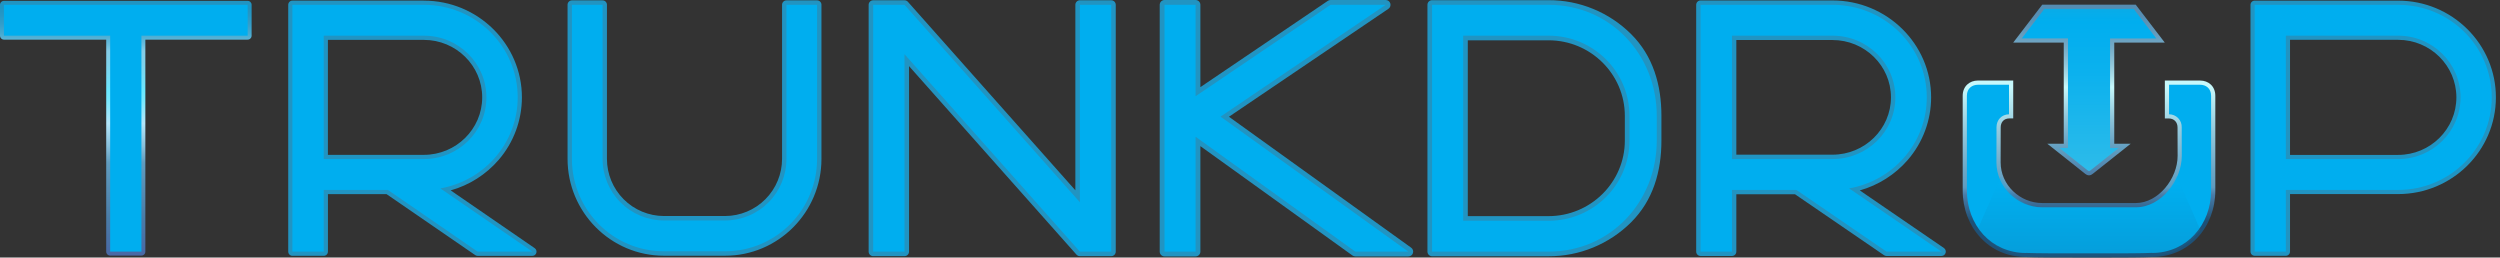 <svg width="233" height="24" viewBox="0 0 233 24" fill="none"
    xmlns="http://www.w3.org/2000/svg">
    <rect x="0" y="0" width="233" height="24" fill="#333333" stroke="none"/>
    <path d="M10.267 23.635C10.218 23.635 10.171 23.616 10.136 23.581C10.101 23.546 10.082 23.499 10.082 23.45V3.509H0.364C0.34 3.509 0.315 3.505 0.293 3.496C0.27 3.487 0.249 3.473 0.232 3.456C0.214 3.439 0.2 3.418 0.191 3.396C0.181 3.373 0.176 3.349 0.176 3.324V0.449C0.176 0.425 0.182 0.401 0.191 0.378C0.201 0.356 0.215 0.336 0.232 0.319C0.25 0.302 0.27 0.288 0.293 0.279C0.316 0.27 0.34 0.266 0.364 0.267H23.081C23.13 0.267 23.177 0.286 23.211 0.321C23.245 0.356 23.265 0.402 23.265 0.451V3.324C23.265 3.373 23.245 3.42 23.211 3.454C23.177 3.489 23.13 3.509 23.081 3.509H13.363V23.45C13.363 23.499 13.343 23.546 13.309 23.581C13.274 23.615 13.228 23.635 13.179 23.635H10.267Z" fill="url(#paint0_linear)"/>
    <path d="M23.082 0.45V3.324H13.18V23.451H10.268V3.324H0.366V0.45H23.082ZM23.082 0.08H0.366C0.268 0.081 0.175 0.12 0.107 0.19C0.038 0.259 -4.49728e-06 0.352 3.9501e-10 0.45V3.324C3.9501e-10 3.422 0.039 3.516 0.108 3.585C0.177 3.655 0.271 3.694 0.369 3.694H9.899V23.451C9.899 23.548 9.937 23.642 10.007 23.712C10.076 23.781 10.17 23.82 10.268 23.82H13.18C13.278 23.82 13.371 23.781 13.441 23.711C13.51 23.642 13.548 23.548 13.548 23.451V3.694H23.082C23.131 3.694 23.179 3.684 23.223 3.666C23.268 3.647 23.309 3.62 23.343 3.585C23.377 3.551 23.404 3.51 23.423 3.466C23.441 3.421 23.451 3.373 23.451 3.324V0.45C23.451 0.401 23.441 0.353 23.423 0.308C23.404 0.263 23.377 0.223 23.343 0.188C23.309 0.154 23.268 0.127 23.223 0.108C23.179 0.09 23.131 0.08 23.082 0.08Z" fill="url(#paint1_linear)"/>
    <path d="M44.513 23.647C44.474 23.647 44.435 23.634 44.403 23.612L36.088 17.896H30.363V23.45C30.363 23.502 30.343 23.552 30.306 23.589C30.269 23.626 30.219 23.647 30.167 23.647H27.251C27.199 23.647 27.149 23.626 27.113 23.589C27.076 23.552 27.055 23.502 27.055 23.45V0.449C27.055 0.397 27.076 0.347 27.113 0.311C27.149 0.274 27.199 0.253 27.251 0.253H39.497C44.434 0.253 48.45 4.21 48.45 9.074C48.45 13.198 45.57 16.736 41.539 17.659L49.728 23.289C49.761 23.313 49.786 23.347 49.799 23.386C49.812 23.425 49.812 23.467 49.8 23.506C49.788 23.546 49.763 23.58 49.73 23.605C49.697 23.629 49.658 23.643 49.617 23.644L44.513 23.647ZM39.501 14.628C42.606 14.628 45.137 12.137 45.137 9.074C45.137 6.011 42.609 3.52 39.501 3.52H30.361V14.628H39.501Z" fill="url(#paint2_linear)"/>
    <path d="M39.501 0.449C44.332 0.449 48.25 4.311 48.25 9.074C48.25 13.318 45.137 16.839 41.042 17.558L49.613 23.45H44.513L36.148 17.7H30.17V23.45H27.251V0.449H39.497H39.501ZM30.17 14.825H39.501C42.722 14.825 45.333 12.249 45.333 9.074C45.333 5.899 42.722 3.324 39.501 3.324H30.17V14.825ZM39.501 0.057H27.255C27.203 0.057 27.152 0.067 27.105 0.087C27.057 0.106 27.014 0.135 26.977 0.172C26.941 0.208 26.912 0.252 26.892 0.299C26.873 0.347 26.863 0.398 26.863 0.449V23.45C26.863 23.554 26.904 23.654 26.977 23.728C27.051 23.802 27.151 23.843 27.255 23.843H30.17C30.274 23.843 30.374 23.802 30.448 23.728C30.521 23.654 30.563 23.555 30.563 23.45V18.093H36.026L44.291 23.776C44.356 23.821 44.434 23.846 44.513 23.846H49.613C49.697 23.845 49.778 23.819 49.845 23.769C49.913 23.719 49.962 23.649 49.987 23.569C50.012 23.489 50.01 23.404 49.983 23.325C49.956 23.245 49.904 23.177 49.835 23.13L42.002 17.744C43.742 17.256 45.299 16.266 46.48 14.896C47.873 13.278 48.64 11.213 48.642 9.077C48.642 4.104 44.542 0.06 39.502 0.06L39.501 0.057ZM30.56 3.717H39.501C42.501 3.717 44.941 6.121 44.941 9.074C44.941 12.028 42.501 14.432 39.501 14.432H30.56V3.717Z" fill="url(#paint3_linear)"/>
    <path d="M61.872 23.622C57.035 23.622 53.099 19.666 53.099 14.802V0.448C53.099 0.421 53.104 0.395 53.114 0.37C53.124 0.345 53.139 0.322 53.158 0.303C53.177 0.283 53.2 0.268 53.225 0.258C53.25 0.247 53.276 0.242 53.303 0.242H56.16C56.187 0.242 56.213 0.247 56.238 0.258C56.263 0.268 56.286 0.283 56.304 0.303C56.323 0.322 56.338 0.345 56.348 0.37C56.358 0.395 56.363 0.421 56.363 0.448V14.805C56.362 16.269 56.942 17.673 57.975 18.71C59.008 19.747 60.409 20.332 61.872 20.337H67.584C69.047 20.332 70.448 19.747 71.481 18.709C72.514 17.672 73.093 16.267 73.092 14.802V0.448C73.091 0.421 73.097 0.395 73.107 0.37C73.117 0.345 73.132 0.322 73.151 0.303C73.17 0.283 73.192 0.268 73.217 0.258C73.242 0.247 73.269 0.242 73.296 0.242H76.152C76.179 0.242 76.206 0.247 76.231 0.258C76.256 0.268 76.278 0.283 76.297 0.303C76.316 0.322 76.331 0.345 76.341 0.37C76.351 0.395 76.356 0.421 76.356 0.448V14.805C76.356 19.669 72.421 23.625 67.584 23.625L61.872 23.622Z" fill="url(#paint4_linear)"/>
    <path d="M76.152 0.449V14.805C76.152 19.561 72.315 23.419 67.584 23.419H61.872C57.139 23.419 53.303 19.562 53.303 14.805V0.449H56.16V14.805C56.157 16.325 56.757 17.783 57.828 18.86C58.899 19.937 60.354 20.544 61.872 20.547H67.584C69.102 20.544 70.557 19.937 71.628 18.86C72.699 17.783 73.299 16.325 73.296 14.805V0.449H76.152ZM76.152 0.034H73.296C73.242 0.034 73.189 0.045 73.139 0.066C73.089 0.088 73.044 0.118 73.006 0.157C72.969 0.195 72.939 0.241 72.918 0.291C72.898 0.341 72.888 0.395 72.888 0.449V14.805C72.888 16.215 72.33 17.567 71.336 18.566C70.342 19.565 68.993 20.128 67.584 20.133H61.872C60.463 20.128 59.114 19.565 58.12 18.566C57.125 17.567 56.567 16.215 56.567 14.805V0.449C56.568 0.395 56.557 0.341 56.537 0.291C56.517 0.241 56.487 0.195 56.449 0.157C56.411 0.118 56.367 0.088 56.317 0.066C56.267 0.045 56.214 0.034 56.16 0.034H53.303C53.249 0.034 53.196 0.045 53.147 0.066C53.097 0.088 53.052 0.118 53.014 0.157C52.976 0.195 52.946 0.241 52.926 0.291C52.906 0.341 52.896 0.395 52.896 0.449V14.805C52.896 19.778 56.922 23.833 61.872 23.833H67.584C72.534 23.833 76.56 19.783 76.56 14.805V0.449C76.56 0.395 76.55 0.341 76.53 0.291C76.51 0.241 76.48 0.195 76.442 0.157C76.404 0.118 76.359 0.088 76.309 0.066C76.26 0.045 76.206 0.034 76.152 0.034Z" fill="url(#paint5_linear)"/>
    <path d="M100.645 23.662C100.615 23.662 100.586 23.655 100.558 23.643C100.531 23.631 100.507 23.613 100.487 23.591L84.514 5.606V23.45C84.514 23.478 84.509 23.506 84.498 23.531C84.488 23.557 84.472 23.58 84.452 23.6C84.433 23.62 84.409 23.635 84.383 23.646C84.358 23.656 84.33 23.662 84.302 23.662H81.38C81.353 23.662 81.325 23.656 81.299 23.646C81.273 23.635 81.25 23.62 81.23 23.6C81.211 23.58 81.195 23.557 81.184 23.531C81.174 23.506 81.168 23.478 81.168 23.45V0.449C81.168 0.393 81.191 0.339 81.23 0.299C81.27 0.259 81.324 0.237 81.38 0.237H84.299C84.329 0.237 84.358 0.244 84.385 0.256C84.412 0.268 84.437 0.286 84.457 0.308L100.429 18.293V0.449C100.429 0.393 100.452 0.339 100.491 0.3C100.531 0.26 100.585 0.237 100.641 0.237H103.56C103.616 0.237 103.67 0.26 103.709 0.3C103.749 0.339 103.771 0.393 103.771 0.449V23.45C103.771 23.478 103.766 23.506 103.755 23.531C103.745 23.557 103.729 23.58 103.709 23.6C103.69 23.619 103.667 23.635 103.641 23.645C103.615 23.656 103.588 23.662 103.56 23.662H100.645Z" fill="url(#paint6_linear)"/>
    <path d="M103.565 0.449V23.45H100.645L84.299 5.05V23.45H81.38V0.449H84.299L100.645 18.85V0.449H103.565ZM103.565 0.026H100.645C100.533 0.026 100.426 0.071 100.347 0.15C100.267 0.23 100.223 0.337 100.223 0.449V17.736L84.616 0.168C84.576 0.123 84.527 0.087 84.473 0.063C84.418 0.038 84.359 0.026 84.299 0.026H81.38C81.268 0.026 81.161 0.07 81.081 0.15C81.002 0.229 80.957 0.337 80.957 0.449V23.45C80.957 23.563 81.002 23.67 81.081 23.75C81.161 23.829 81.268 23.874 81.38 23.874H84.299C84.411 23.874 84.519 23.829 84.598 23.75C84.678 23.67 84.722 23.563 84.722 23.45V6.163L100.329 23.732C100.369 23.776 100.418 23.812 100.472 23.837C100.527 23.861 100.586 23.874 100.645 23.874H103.565C103.677 23.874 103.784 23.829 103.864 23.75C103.943 23.67 103.988 23.562 103.988 23.45V0.449C103.988 0.337 103.943 0.229 103.864 0.15C103.784 0.071 103.677 0.026 103.565 0.026Z" fill="url(#paint7_linear)"/>
    <path d="M126.316 23.675C126.269 23.675 126.223 23.66 126.184 23.632L111.651 13.182V23.45C111.651 23.51 111.628 23.567 111.585 23.609C111.543 23.651 111.486 23.675 111.427 23.675H108.534C108.474 23.675 108.417 23.651 108.375 23.609C108.333 23.567 108.309 23.51 108.309 23.45V0.449C108.309 0.39 108.333 0.333 108.375 0.291C108.417 0.248 108.474 0.225 108.534 0.225H111.427C111.486 0.225 111.543 0.248 111.585 0.291C111.628 0.333 111.651 0.39 111.651 0.449V8.542L123.883 0.266C123.92 0.242 123.964 0.228 124.009 0.228H129.147C129.195 0.228 129.242 0.244 129.28 0.272C129.319 0.301 129.347 0.341 129.361 0.387C129.376 0.433 129.375 0.482 129.359 0.527C129.343 0.573 129.313 0.612 129.273 0.639L114.146 10.875L131.381 23.267C131.42 23.295 131.449 23.334 131.464 23.38C131.479 23.425 131.479 23.474 131.464 23.519C131.45 23.564 131.421 23.604 131.383 23.632C131.344 23.66 131.298 23.675 131.25 23.675H126.316Z" fill="url(#paint8_linear)"/>
    <path d="M129.148 0.449L113.754 10.869L131.251 23.45H126.316L111.427 12.744V23.45H108.534V0.449H111.427V8.969L124.009 0.449H129.148ZM129.148 8.81098e-07H124.009C123.919 -5.57443e-05 123.832 0.027 123.757 0.077L111.876 8.12V0.449C111.876 0.33 111.829 0.216 111.745 0.132C111.66 0.047 111.546 8.81098e-07 111.427 8.81098e-07H108.534C108.475 -0 108.417 0.011 108.362 0.034C108.308 0.057 108.258 0.09 108.217 0.131C108.175 0.173 108.142 0.223 108.119 0.277C108.097 0.332 108.085 0.39 108.085 0.449V23.45C108.085 23.569 108.133 23.684 108.217 23.768C108.301 23.852 108.415 23.9 108.534 23.9H111.427C111.546 23.899 111.66 23.852 111.744 23.768C111.829 23.683 111.876 23.569 111.876 23.45V13.62L126.055 23.815C126.132 23.871 126.225 23.901 126.321 23.9H131.255C131.351 23.901 131.444 23.871 131.522 23.815C131.599 23.76 131.657 23.681 131.686 23.59C131.716 23.499 131.716 23.401 131.687 23.311C131.657 23.22 131.599 23.141 131.522 23.085L114.538 10.881L129.4 0.821C129.479 0.768 129.54 0.689 129.572 0.599C129.604 0.508 129.606 0.409 129.577 0.317C129.549 0.226 129.492 0.145 129.415 0.088C129.338 0.031 129.244 -5.97606e-05 129.148 8.81098e-07Z" fill="url(#paint9_linear)"/>
    <path d="M133.469 23.666C133.412 23.666 133.357 23.643 133.317 23.603C133.276 23.562 133.254 23.508 133.254 23.45V0.449C133.254 0.392 133.276 0.337 133.317 0.297C133.357 0.256 133.412 0.234 133.469 0.234H144.326C150.202 0.234 154.626 4.973 154.626 10.802V13.102C154.626 18.928 150.202 23.67 144.326 23.67L133.469 23.666ZM144.326 20.359C148.365 20.359 151.651 17.102 151.651 13.1V10.8C151.651 6.797 148.367 3.54 144.326 3.54H136.584V20.359H144.326Z" fill="url(#paint10_linear)"/>
    <path d="M144.326 0.449C150.094 0.449 154.41 5.083 154.41 10.8V13.1C154.41 18.816 150.092 23.45 144.326 23.45H133.469V0.449H144.326ZM136.368 20.575H144.326C148.49 20.575 151.868 17.228 151.868 13.1V10.8C151.868 6.671 148.496 3.324 144.326 3.324H136.368V20.575ZM144.326 0.018H133.469C133.412 0.018 133.356 0.029 133.304 0.05C133.251 0.072 133.204 0.104 133.163 0.144C133.123 0.184 133.091 0.232 133.07 0.284C133.048 0.336 133.037 0.393 133.037 0.449V23.45C133.037 23.565 133.083 23.674 133.164 23.755C133.245 23.836 133.354 23.882 133.469 23.882H144.326C145.751 23.887 147.164 23.611 148.482 23.069C149.801 22.528 151 21.731 152.011 20.726C154.066 18.688 154.845 15.985 154.845 13.1V10.8C154.845 7.919 154.069 5.21 152.015 3.174C151.003 2.168 149.804 1.371 148.484 0.83C147.165 0.288 145.752 0.012 144.326 0.018ZM136.799 3.756H144.326C148.245 3.756 151.435 6.916 151.435 10.8V13.1C151.435 16.983 148.245 20.143 144.326 20.143H136.799V3.756Z" fill="url(#paint11_linear)"/>
    <path d="M175.822 23.654C175.781 23.654 175.741 23.641 175.707 23.618L167.366 17.903H161.627V23.45C161.627 23.504 161.606 23.556 161.568 23.594C161.53 23.632 161.478 23.654 161.424 23.654H158.496C158.442 23.653 158.39 23.632 158.352 23.594C158.314 23.556 158.293 23.504 158.292 23.45V0.449C158.292 0.395 158.314 0.344 158.352 0.306C158.39 0.267 158.442 0.246 158.496 0.246H170.794C175.75 0.246 179.782 4.207 179.782 9.074C179.782 13.196 176.896 16.734 172.853 17.662L181.061 23.282C181.097 23.307 181.124 23.342 181.139 23.384C181.153 23.425 181.154 23.469 181.141 23.511C181.128 23.552 181.102 23.588 181.067 23.614C181.032 23.64 180.99 23.654 180.946 23.654H175.822ZM170.789 14.621C173.907 14.621 176.443 12.135 176.443 9.074C176.443 6.014 173.907 3.528 170.789 3.528H161.623V14.621H170.789Z" fill="url(#paint12_linear)"/>
    <path d="M170.79 0.449C175.641 0.449 179.575 4.311 179.575 9.074C179.575 13.318 176.45 16.839 172.338 17.558L180.945 23.45H175.822L167.424 17.7H161.419V23.45H158.491V0.449H170.79ZM161.419 14.824H170.79C174.024 14.824 176.647 12.249 176.647 9.074C176.647 5.899 174.025 3.324 170.79 3.324H161.419V14.824ZM170.79 0.043H158.491C158.383 0.043 158.28 0.085 158.204 0.162C158.128 0.238 158.085 0.341 158.085 0.449V23.45C158.085 23.558 158.128 23.662 158.204 23.738C158.28 23.814 158.383 23.857 158.491 23.857H161.419C161.527 23.857 161.631 23.814 161.707 23.738C161.783 23.662 161.826 23.558 161.826 23.45V18.107H167.298L175.593 23.786C175.66 23.832 175.74 23.857 175.822 23.857H180.942C181.028 23.857 181.113 23.829 181.183 23.778C181.253 23.726 181.304 23.654 181.33 23.571C181.356 23.488 181.354 23.398 181.326 23.316C181.297 23.234 181.243 23.164 181.171 23.114L173.333 17.747C175.069 17.257 176.624 16.269 177.806 14.905C179.206 13.286 179.978 11.217 179.981 9.075C179.981 4.095 175.858 0.043 170.79 0.043V0.043ZM161.826 3.73H170.788C173.793 3.73 176.238 6.128 176.238 9.072C176.238 12.017 173.793 14.416 170.788 14.416H161.826V3.73Z" fill="url(#paint13_linear)"/>
    <path d="M210.134 23.644C210.083 23.644 210.034 23.623 209.998 23.587C209.961 23.551 209.941 23.502 209.941 23.45V0.449C209.941 0.398 209.961 0.349 209.998 0.312C210.034 0.276 210.083 0.255 210.134 0.255H223.508C228.425 0.255 232.424 4.211 232.424 9.074C232.424 13.937 228.425 17.895 223.508 17.895H213.234V23.45C213.234 23.502 213.214 23.551 213.177 23.587C213.141 23.623 213.092 23.644 213.041 23.644H210.134ZM223.508 14.631C226.607 14.631 229.129 12.138 229.129 9.074C229.129 6.01 226.607 3.519 223.508 3.519H213.234V14.631H223.508Z" fill="url(#paint14_linear)"/>
    <path d="M223.507 0.449C228.325 0.449 232.23 4.311 232.23 9.074C232.23 13.838 228.326 17.7 223.507 17.7H213.042V23.45H210.134V0.449H223.507ZM213.042 14.825H223.507C226.719 14.825 229.322 12.249 229.322 9.074C229.322 5.899 226.721 3.324 223.507 3.324H213.042V14.825ZM223.507 0.061H210.134C210.031 0.061 209.932 0.102 209.86 0.175C209.787 0.248 209.746 0.346 209.746 0.449V23.45C209.746 23.553 209.787 23.652 209.86 23.725C209.932 23.797 210.031 23.838 210.134 23.838H213.042C213.145 23.838 213.243 23.797 213.316 23.725C213.389 23.652 213.43 23.553 213.43 23.45V18.088H223.507C228.531 18.088 232.618 14.045 232.618 9.074C232.618 4.104 228.531 0.061 223.507 0.061ZM213.43 3.712H223.507C226.501 3.712 228.935 6.118 228.935 9.074C228.935 12.031 226.501 14.437 223.507 14.437H213.43V3.712Z" fill="url(#paint15_linear)"/>
    <path d="M196.51 23.805H193.528C191.753 23.805 189.811 23.799 188.817 23.758H188.808C187.211 23.758 185.756 23.136 184.708 21.996C183.683 20.886 183.118 19.379 183.118 17.755V8.928C183.118 8.086 183.749 7.702 184.335 7.702H187.435V10.844H187.278C186.581 10.844 186.269 11.358 186.269 11.868C186.269 12.033 186.269 12.484 186.269 13.013C186.269 13.752 186.269 14.667 186.269 15.139C186.269 17.3 188.133 19.124 190.346 19.124H199.057C201.364 19.124 203.151 16.659 203.151 14.536C203.151 14.065 203.151 13.357 203.145 12.787C203.145 12.38 203.145 12.032 203.145 11.867C203.145 11.374 202.825 10.844 202.121 10.844H201.964V7.702H205.065C205.65 7.702 206.28 8.086 206.28 8.928V17.754C206.28 19.378 205.716 20.885 204.691 21.996C203.643 23.131 202.187 23.757 200.591 23.757H200.583C199.573 23.8 197.876 23.805 196.51 23.805Z" fill="#00AEEF"/>
    <path d="M205.057 7.899C205.565 7.899 206.074 8.217 206.074 8.928V17.754C206.074 19.329 205.529 20.788 204.537 21.862C204.052 22.393 203.463 22.818 202.806 23.11C202.105 23.419 201.347 23.578 200.581 23.575H200.573L200.564 23.568C199.568 23.611 197.874 23.613 196.509 23.613C196.155 23.613 195.8 23.613 195.48 23.613H194.695H193.528C191.861 23.613 189.82 23.613 188.825 23.573L188.817 23.579H188.808C188.042 23.582 187.284 23.424 186.582 23.115C185.926 22.824 185.337 22.401 184.852 21.871C183.861 20.797 183.314 19.334 183.314 17.76V8.928C183.314 8.217 183.827 7.899 184.335 7.899H187.239V10.652C186.551 10.669 186.073 11.166 186.073 11.872C186.073 12.036 186.073 12.493 186.073 13.016C186.073 13.754 186.068 14.671 186.068 15.143C186.068 17.411 188.025 19.324 190.341 19.324H199.053C201.468 19.324 203.342 16.753 203.342 14.54C203.342 14.068 203.342 13.36 203.337 12.79C203.337 12.385 203.337 12.035 203.337 11.871C203.342 11.712 203.316 11.554 203.259 11.406C203.202 11.258 203.116 11.123 203.006 11.01C202.895 10.896 202.763 10.806 202.617 10.744C202.471 10.682 202.314 10.651 202.156 10.652V7.899H205.066H205.057ZM205.06 7.506H201.764V11.04H202.119C202.671 11.04 202.946 11.435 202.946 11.868C202.946 12.267 202.954 13.733 202.954 14.532C202.954 16.633 201.165 18.924 199.057 18.924H190.34C188.253 18.924 186.459 17.236 186.459 15.135C186.459 14.336 186.466 12.262 186.466 11.863C186.466 11.43 186.725 11.037 187.277 11.037H187.632V7.506H184.336C183.58 7.506 182.923 8.024 182.923 8.927V17.753C182.923 21.153 185.338 23.952 188.809 23.952C189.834 23.996 191.907 24 193.529 24H194.696H196.51C197.966 24 199.604 23.994 200.582 23.951C204.053 23.951 206.468 21.152 206.468 17.753V8.928C206.468 8.024 205.812 7.507 205.056 7.507L205.06 7.506Z" fill="url(#paint16_linear)"/>
    <path d="M194.695 16.146H194.688C194.591 16.146 194.505 16.08 194.361 15.963L194.35 15.954L191.375 13.593H192.54V3.775H188.033L190.439 0.633H198.958L201.365 3.775H196.857V13.593H198.021L195.043 15.952L195.03 15.963C194.886 16.08 194.8 16.146 194.704 16.146H194.695Z" fill="url(#paint17_linear)"/>
    <path d="M198.858 0.829L200.965 3.582H196.658V13.795H197.457L194.925 15.804L194.914 15.813C194.854 15.87 194.786 15.917 194.711 15.952H194.688C194.613 15.917 194.544 15.87 194.484 15.813L194.473 15.804L191.937 13.79H192.735V3.579H188.429L190.535 0.826H198.858V0.829ZM199.052 0.433H190.34L187.632 3.968H192.341V13.396H190.81L194.224 16.107C194.382 16.235 194.51 16.342 194.685 16.342H194.705C194.882 16.342 195.007 16.235 195.165 16.107L198.58 13.396H197.049V3.971H201.758L199.05 0.437L199.052 0.433Z" fill="url(#paint18_linear)"/>
    <path opacity="0.22" d="M184.371 21.252L186.493 16.451C186.493 16.451 187.58 19.36 190.59 19.36L198.547 19.373C198.547 19.373 201.475 19.764 202.835 16.346L205.075 21.438C205.075 21.438 203.515 23.676 201.043 23.836L189.946 23.902C189.946 23.902 186.655 24.541 184.371 21.252Z" fill="url(#paint19_linear)"/>
    <defs>
        <linearGradient id="paint0_linear" x1="0.18" y1="11.95" x2="23.265" y2="11.95" gradientUnits="userSpaceOnUse">
            <stop stop-color="#00AEEF"/>
            <stop offset="0.55" stop-color="#00AEEF"/>
        </linearGradient>
        <linearGradient id="paint1_linear" x1="11.724" y1="26.208" x2="11.724" y2="-4.429" gradientUnits="userSpaceOnUse">
            <stop stop-color="#485AA5"/>
            <stop offset="0.19" stop-color="#4A7CA7"/>
            <stop offset="0.36" stop-color="#609CBF"/>
            <stop offset="0.41" stop-color="#88C0DC"/>
            <stop offset="0.48" stop-color="#B3E6FB"/>
            <stop offset="0.51" stop-color="#9AE7FC"/>
            <stop offset="0.55" stop-color="#77E8FE"/>
            <stop offset="0.58" stop-color="#6AE8FF"/>
            <stop offset="0.59" stop-color="#6EE4FC"/>
            <stop offset="0.66" stop-color="#7FD2EC"/>
            <stop offset="0.7" stop-color="#85CCE7"/>
            <stop offset="0.72" stop-color="#6ABDDD"/>
            <stop offset="0.75" stop-color="#4AABD1"/>
            <stop offset="0.78" stop-color="#349EC9"/>
            <stop offset="0.81" stop-color="#2697C4"/>
            <stop offset="0.83" stop-color="#2194C2"/>
            <stop offset="1" stop-color="#1E93C1"/>
        </linearGradient>
        <linearGradient id="paint2_linear" x1="6987.32" y1="3148.07" x2="12821.7" y2="3148.07" gradientUnits="userSpaceOnUse">
            <stop stop-color="#00AEEF"/>
            <stop offset="0.55" stop-color="#00AEEF"/>
        </linearGradient>
        <linearGradient id="paint3_linear" x1="10073" y1="7020.31" x2="10073" y2="-1186.52" gradientUnits="userSpaceOnUse">
            <stop stop-color="#485AA5"/>
            <stop offset="0.19" stop-color="#4A7CA7"/>
            <stop offset="0.36" stop-color="#609CBF"/>
            <stop offset="0.41" stop-color="#88C0DC"/>
            <stop offset="0.48" stop-color="#B3E6FB"/>
            <stop offset="0.51" stop-color="#9AE7FC"/>
            <stop offset="0.55" stop-color="#77E8FE"/>
            <stop offset="0.58" stop-color="#6AE8FF"/>
            <stop offset="0.59" stop-color="#6EE4FC"/>
            <stop offset="0.66" stop-color="#7FD2EC"/>
            <stop offset="0.7" stop-color="#85CCE7"/>
            <stop offset="0.72" stop-color="#6ABDDD"/>
            <stop offset="0.75" stop-color="#4AABD1"/>
            <stop offset="0.78" stop-color="#349EC9"/>
            <stop offset="0.81" stop-color="#2697C4"/>
            <stop offset="0.83" stop-color="#2194C2"/>
            <stop offset="1" stop-color="#1E93C1"/>
        </linearGradient>
        <linearGradient id="paint4_linear" x1="13993.4" y1="3142.54" x2="20088.8" y2="3142.54" gradientUnits="userSpaceOnUse">
            <stop stop-color="#00AEEF"/>
            <stop offset="0.55" stop-color="#00AEEF"/>
        </linearGradient>
        <linearGradient id="paint5_linear" x1="17337.7" y1="7013.91" x2="17337.7" y2="-1185.41" gradientUnits="userSpaceOnUse">
            <stop stop-color="#485AA5"/>
            <stop offset="0.19" stop-color="#4A7CA7"/>
            <stop offset="0.36" stop-color="#609CBF"/>
            <stop offset="0.41" stop-color="#88C0DC"/>
            <stop offset="0.48" stop-color="#B3E6FB"/>
            <stop offset="0.51" stop-color="#9AE7FC"/>
            <stop offset="0.55" stop-color="#77E8FE"/>
            <stop offset="0.58" stop-color="#6AE8FF"/>
            <stop offset="0.59" stop-color="#6EE4FC"/>
            <stop offset="0.66" stop-color="#7FD2EC"/>
            <stop offset="0.7" stop-color="#85CCE7"/>
            <stop offset="0.72" stop-color="#6ABDDD"/>
            <stop offset="0.75" stop-color="#4AABD1"/>
            <stop offset="0.78" stop-color="#349EC9"/>
            <stop offset="0.81" stop-color="#2697C4"/>
            <stop offset="0.83" stop-color="#2194C2"/>
            <stop offset="1" stop-color="#1E93C1"/>
        </linearGradient>
        <linearGradient id="paint6_linear" x1="20779.2" y1="3152.24" x2="26537.8" y2="3152.24" gradientUnits="userSpaceOnUse">
            <stop stop-color="#00AEEF"/>
            <stop offset="0.55" stop-color="#00AEEF"/>
        </linearGradient>
        <linearGradient id="paint7_linear" x1="24104.6" y1="7037.84" x2="24104.6" y2="-1189.52" gradientUnits="userSpaceOnUse">
            <stop stop-color="#485AA5"/>
            <stop offset="0.19" stop-color="#4A7CA7"/>
            <stop offset="0.36" stop-color="#609CBF"/>
            <stop offset="0.41" stop-color="#88C0DC"/>
            <stop offset="0.48" stop-color="#B3E6FB"/>
            <stop offset="0.51" stop-color="#9AE7FC"/>
            <stop offset="0.55" stop-color="#77E8FE"/>
            <stop offset="0.58" stop-color="#6AE8FF"/>
            <stop offset="0.59" stop-color="#6EE4FC"/>
            <stop offset="0.66" stop-color="#7FD2EC"/>
            <stop offset="0.7" stop-color="#85CCE7"/>
            <stop offset="0.72" stop-color="#6ABDDD"/>
            <stop offset="0.75" stop-color="#4AABD1"/>
            <stop offset="0.78" stop-color="#349EC9"/>
            <stop offset="0.81" stop-color="#2697C4"/>
            <stop offset="0.83" stop-color="#2194C2"/>
            <stop offset="1" stop-color="#1E93C1"/>
        </linearGradient>
        <linearGradient id="paint8_linear" x1="28407.1" y1="3155.69" x2="34454.8" y2="3155.69" gradientUnits="userSpaceOnUse">
            <stop stop-color="#00AEEF"/>
            <stop offset="0.55" stop-color="#00AEEF"/>
        </linearGradient>
        <linearGradient id="paint9_linear" x1="32049.5" y1="7053.03" x2="32049.5" y2="-1192.11" gradientUnits="userSpaceOnUse">
            <stop stop-color="#485AA5"/>
            <stop offset="0.19" stop-color="#4A7CA7"/>
            <stop offset="0.36" stop-color="#609CBF"/>
            <stop offset="0.41" stop-color="#88C0DC"/>
            <stop offset="0.48" stop-color="#B3E6FB"/>
            <stop offset="0.51" stop-color="#9AE7FC"/>
            <stop offset="0.55" stop-color="#77E8FE"/>
            <stop offset="0.58" stop-color="#6AE8FF"/>
            <stop offset="0.59" stop-color="#6EE4FC"/>
            <stop offset="0.66" stop-color="#7FD2EC"/>
            <stop offset="0.7" stop-color="#85CCE7"/>
            <stop offset="0.72" stop-color="#6ABDDD"/>
            <stop offset="0.75" stop-color="#4AABD1"/>
            <stop offset="0.78" stop-color="#349EC9"/>
            <stop offset="0.81" stop-color="#2697C4"/>
            <stop offset="0.83" stop-color="#2194C2"/>
            <stop offset="1" stop-color="#1E93C1"/>
        </linearGradient>
        <linearGradient id="paint10_linear" x1="32248.9" y1="3153.79" x2="37396.4" y2="3153.79" gradientUnits="userSpaceOnUse">
            <stop stop-color="#00AEEF"/>
            <stop offset="0.55" stop-color="#00AEEF"/>
        </linearGradient>
        <linearGradient id="paint11_linear" x1="35529.5" y1="7042.59" x2="35529.5" y2="-1190.33" gradientUnits="userSpaceOnUse">
            <stop stop-color="#485AA5"/>
            <stop offset="0.19" stop-color="#4A7CA7"/>
            <stop offset="0.36" stop-color="#609CBF"/>
            <stop offset="0.41" stop-color="#88C0DC"/>
            <stop offset="0.48" stop-color="#B3E6FB"/>
            <stop offset="0.51" stop-color="#9AE7FC"/>
            <stop offset="0.55" stop-color="#77E8FE"/>
            <stop offset="0.58" stop-color="#6AE8FF"/>
            <stop offset="0.59" stop-color="#6EE4FC"/>
            <stop offset="0.66" stop-color="#7FD2EC"/>
            <stop offset="0.7" stop-color="#85CCE7"/>
            <stop offset="0.72" stop-color="#6ABDDD"/>
            <stop offset="0.75" stop-color="#4AABD1"/>
            <stop offset="0.78" stop-color="#349EC9"/>
            <stop offset="0.81" stop-color="#2697C4"/>
            <stop offset="0.83" stop-color="#2194C2"/>
            <stop offset="1" stop-color="#1E93C1"/>
        </linearGradient>
        <linearGradient id="paint12_linear" x1="40954.3" y1="3149.98" x2="46842.1" y2="3149.98" gradientUnits="userSpaceOnUse">
            <stop stop-color="#00AEEF"/>
            <stop offset="0.55" stop-color="#00AEEF"/>
        </linearGradient>
        <linearGradient id="paint13_linear" x1="44675.1" y1="7027.9" x2="44675.1" y2="-1187.82" gradientUnits="userSpaceOnUse">
            <stop stop-color="#485AA5"/>
            <stop offset="0.19" stop-color="#4A7CA7"/>
            <stop offset="0.36" stop-color="#609CBF"/>
            <stop offset="0.41" stop-color="#88C0DC"/>
            <stop offset="0.48" stop-color="#B3E6FB"/>
            <stop offset="0.51" stop-color="#9AE7FC"/>
            <stop offset="0.55" stop-color="#77E8FE"/>
            <stop offset="0.58" stop-color="#6AE8FF"/>
            <stop offset="0.59" stop-color="#6EE4FC"/>
            <stop offset="0.66" stop-color="#7FD2EC"/>
            <stop offset="0.7" stop-color="#85CCE7"/>
            <stop offset="0.72" stop-color="#6ABDDD"/>
            <stop offset="0.75" stop-color="#4AABD1"/>
            <stop offset="0.78" stop-color="#349EC9"/>
            <stop offset="0.81" stop-color="#2697C4"/>
            <stop offset="0.83" stop-color="#2194C2"/>
            <stop offset="1" stop-color="#1E93C1"/>
        </linearGradient>
        <linearGradient id="paint14_linear" x1="53425.3" y1="3147.47" x2="59121.9" y2="3147.47" gradientUnits="userSpaceOnUse">
            <stop stop-color="#00AEEF"/>
            <stop offset="0.55" stop-color="#00AEEF"/>
        </linearGradient>
        <linearGradient id="paint15_linear" x1="57242.5" y1="7016.91" x2="57242.5" y2="-1185.94" gradientUnits="userSpaceOnUse">
            <stop stop-color="#485AA5"/>
            <stop offset="0.19" stop-color="#4A7CA7"/>
            <stop offset="0.36" stop-color="#609CBF"/>
            <stop offset="0.41" stop-color="#88C0DC"/>
            <stop offset="0.48" stop-color="#B3E6FB"/>
            <stop offset="0.51" stop-color="#9AE7FC"/>
            <stop offset="0.55" stop-color="#77E8FE"/>
            <stop offset="0.58" stop-color="#6AE8FF"/>
            <stop offset="0.59" stop-color="#6EE4FC"/>
            <stop offset="0.66" stop-color="#7FD2EC"/>
            <stop offset="0.7" stop-color="#85CCE7"/>
            <stop offset="0.72" stop-color="#6ABDDD"/>
            <stop offset="0.75" stop-color="#4AABD1"/>
            <stop offset="0.78" stop-color="#349EC9"/>
            <stop offset="0.81" stop-color="#2697C4"/>
            <stop offset="0.83" stop-color="#2194C2"/>
            <stop offset="1" stop-color="#1E93C1"/>
        </linearGradient>
        <linearGradient id="paint16_linear" x1="194.695" y1="24.306" x2="194.695" y2="-0.22" gradientUnits="userSpaceOnUse">
            <stop offset="0.05" stop-color="#1E5177"/>
            <stop offset="0.15" stop-color="#1E5177"/>
            <stop offset="0.25" stop-color="#4A7CA7"/>
            <stop offset="0.28" stop-color="#609CBF"/>
            <stop offset="0.35" stop-color="#6EA8C7"/>
            <stop offset="0.49" stop-color="#92C8DC"/>
            <stop offset="0.66" stop-color="#C7F8FB"/>
        </linearGradient>
        <linearGradient id="paint17_linear" x1="194.695" y1="19.006" x2="194.695" y2="-16.314" gradientUnits="userSpaceOnUse">
            <stop stop-color="#3CBFE8"/>
            <stop offset="0.12" stop-color="#29BAEA"/>
            <stop offset="0.35" stop-color="#0BB1EE"/>
            <stop offset="0.48" stop-color="#00AEEF"/>
            <stop offset="0.51" stop-color="#08ACE9"/>
            <stop offset="0.64" stop-color="#26A4D3"/>
            <stop offset="0.72" stop-color="#31A1CB"/>
            <stop offset="0.94" stop-color="#248DB8"/>
        </linearGradient>
        <linearGradient id="paint18_linear" x1="194.695" y1="24.306" x2="194.695" y2="-0.22" gradientUnits="userSpaceOnUse">
            <stop offset="0.05" stop-color="#1E5177"/>
            <stop offset="0.15" stop-color="#1E5177"/>
            <stop offset="0.32" stop-color="#4A7CA7"/>
            <stop offset="0.42" stop-color="#609CBF"/>
            <stop offset="0.46" stop-color="#6EA8C7"/>
            <stop offset="0.55" stop-color="#92C8DC"/>
            <stop offset="0.66" stop-color="#C7F8FB"/>
            <stop offset="0.69" stop-color="#B1E4ED"/>
            <stop offset="0.75" stop-color="#90C4D8"/>
            <stop offset="0.81" stop-color="#75ABC7"/>
            <stop offset="0.87" stop-color="#6299BB"/>
            <stop offset="0.93" stop-color="#578EB3"/>
            <stop offset="1" stop-color="#538BB1"/>
        </linearGradient>
        <linearGradient id="paint19_linear" x1="194.722" y1="26.93" x2="194.722" y2="-0.874" gradientUnits="userSpaceOnUse">
            <stop offset="0.05" stop-color="#1E5177"/>
            <stop offset="0.35" stop-color="#00AFEF"/>
        </linearGradient>
    </defs>
</svg>
